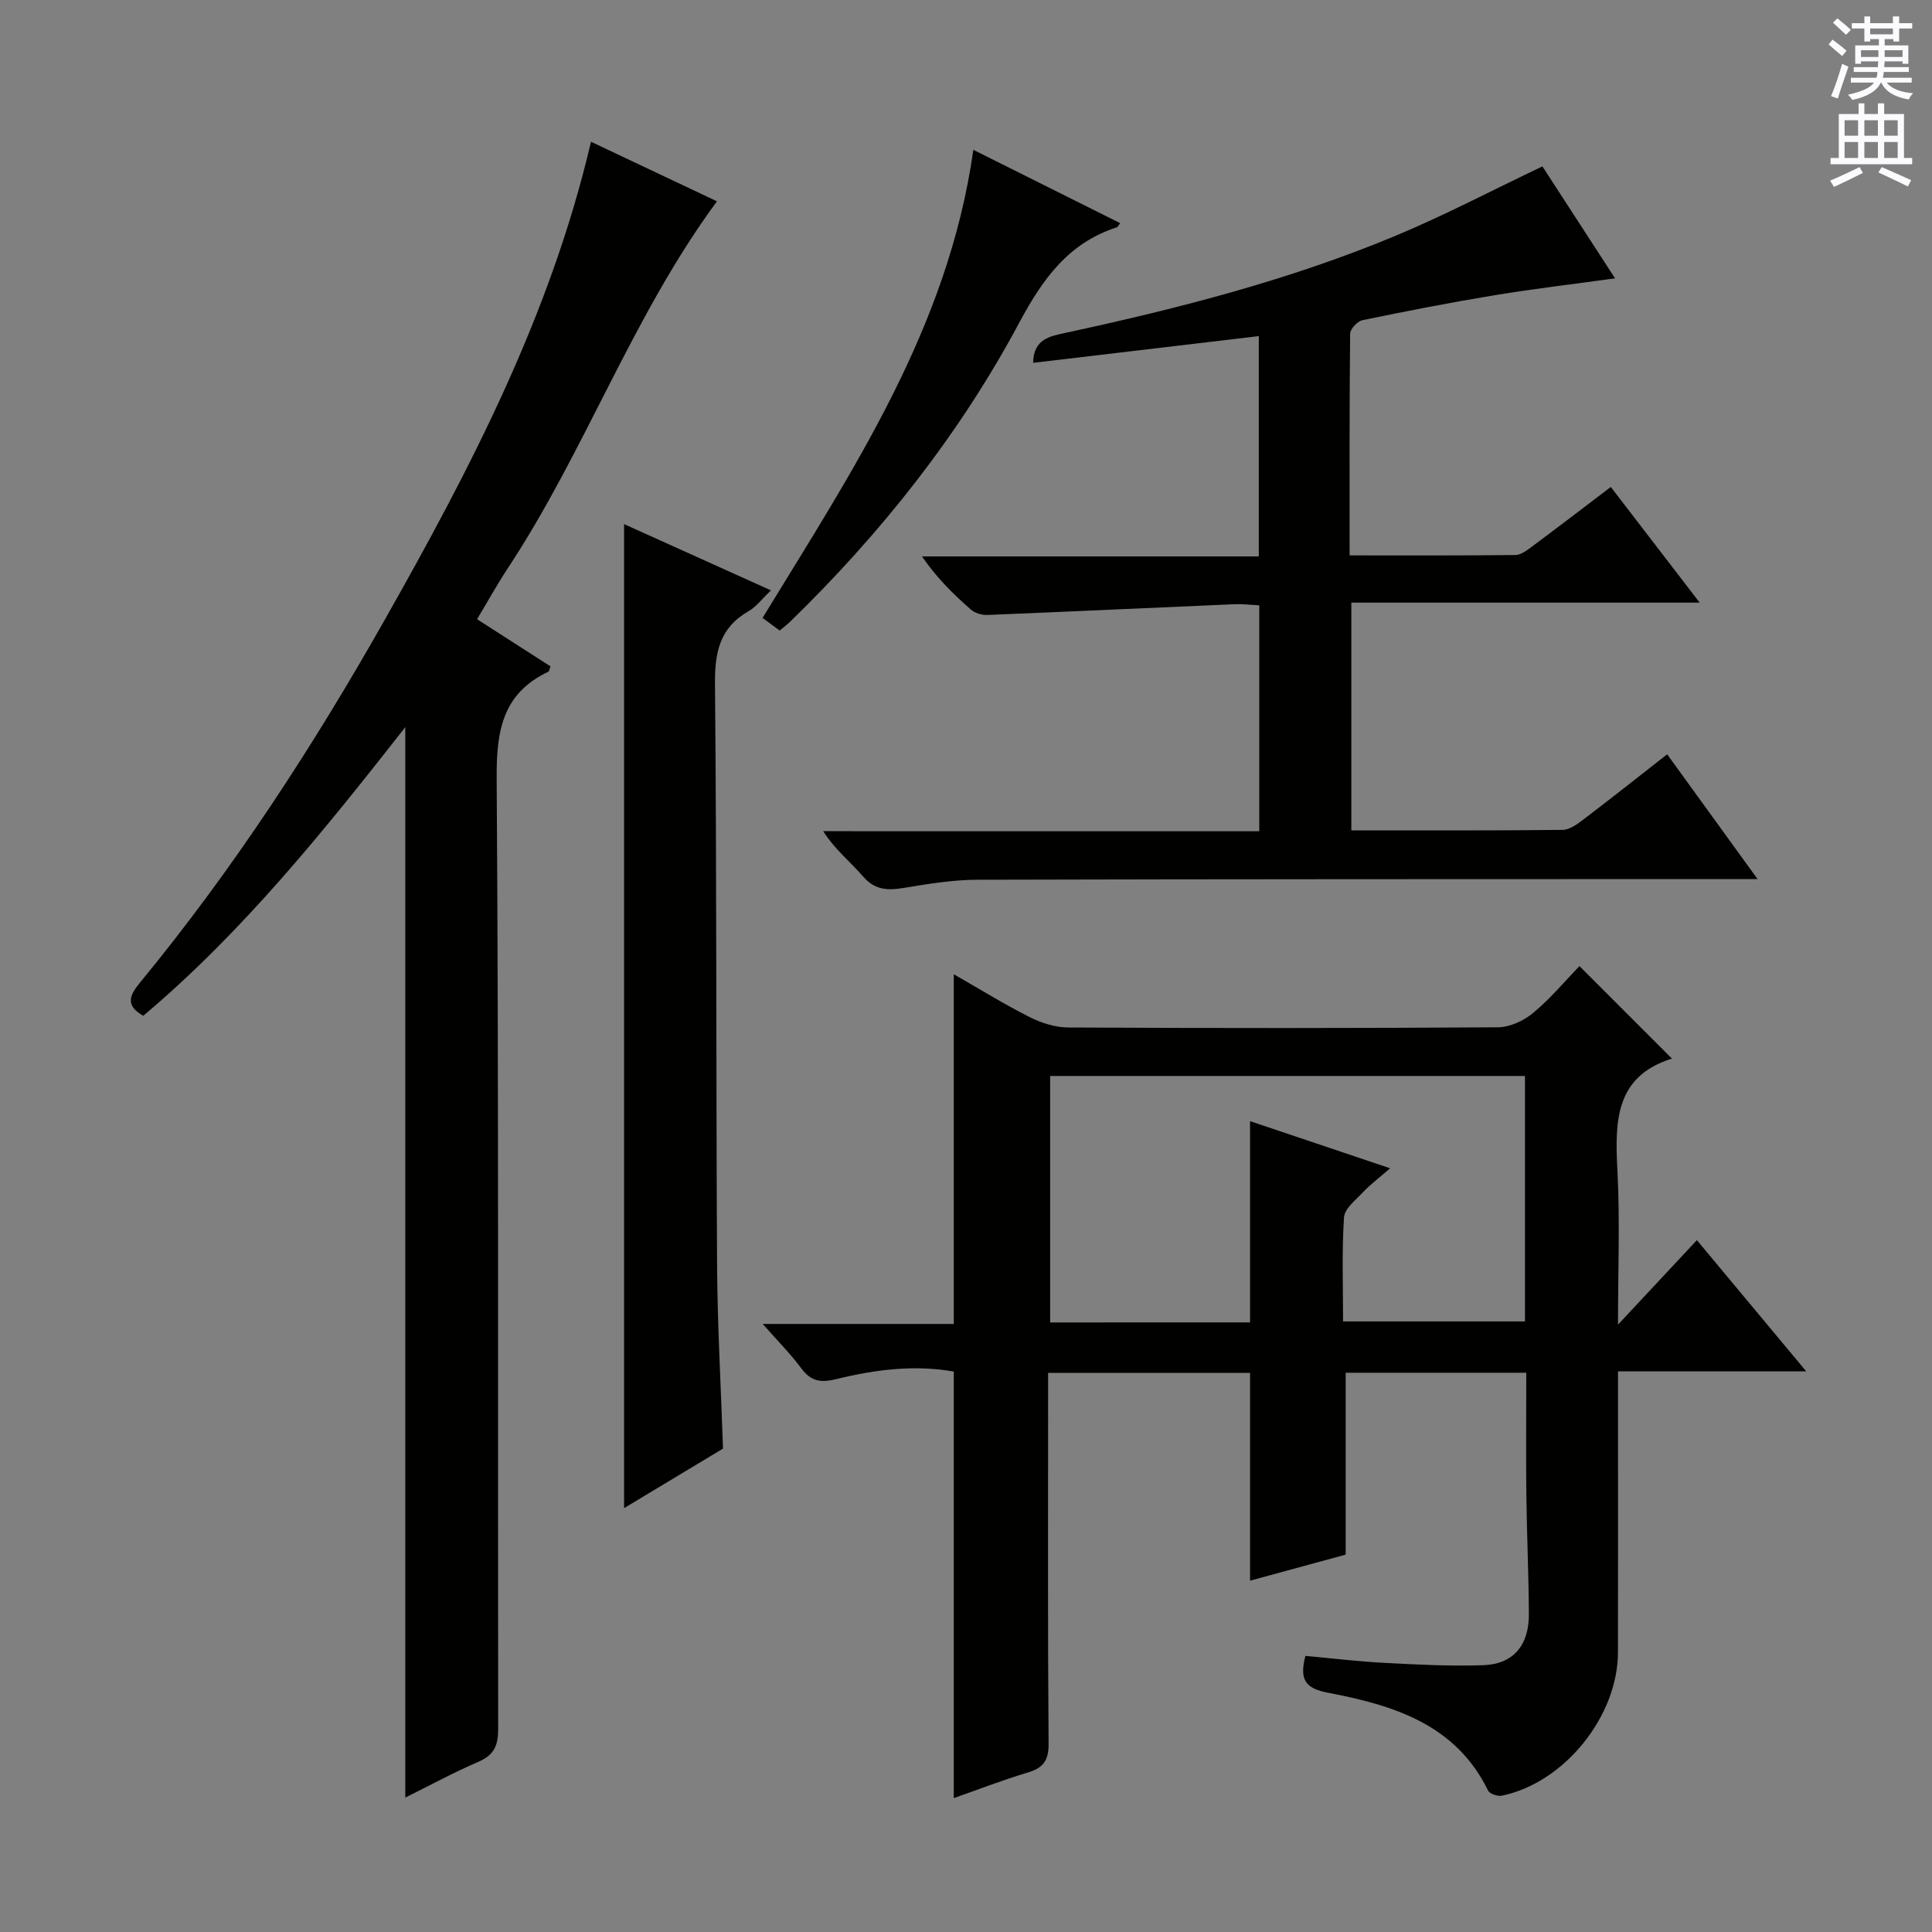 <svg enable-background="new 0 0 400 400" viewBox="0 0 400 400" xmlns="http://www.w3.org/2000/svg"><rect x="0" y="0" width="400" height="400" fill="#808080" stroke="none"/><g fill="#010100"><path d="m316 284.21c-12.81 0-25.06 0-37.39 0v37.66c-6.22 1.7-13.01 3.55-19.8 5.39 0-14.46 0-28.61 0-43.02-13.54 0-27.31 0-41.81 0v5.25c0 23.83-.09 47.66.1 71.49.03 3.48-1.07 5.03-4.27 5.99-5.06 1.51-10 3.43-15.36 5.31 0-29.57 0-58.73 0-88.31-8.09-1.45-16.29-.42-24.33 1.56-3.23.8-5.24.47-7.24-2.23-2.22-3-4.89-5.67-7.99-9.19h39.56c0-24.18 0-47.98 0-72.4 5.42 3.1 10.47 6.23 15.75 8.89 2.41 1.21 5.28 2.12 7.94 2.13 29.66.15 59.32.16 88.98-.04 2.47-.02 5.34-1.36 7.29-2.98 3.56-2.95 6.56-6.57 9.58-9.69l19.15 19.15c-11.8 3.67-11.82 13.04-11.29 23.15.54 10.4.12 20.84.12 31.93 5.69-6.09 10.82-11.59 16.33-17.49 8.26 9.91 15.12 18.14 22.64 27.16-13.53 0-25.94 0-38.97 0v8.21c0 16.66.03 33.33-.01 49.99-.03 13.28-11.18 27.04-24.07 29.66-.86.17-2.48-.38-2.81-1.05-6.75-13.8-19.68-17.69-33.12-20.26-4.64-.89-6.02-2.61-4.71-7.64 5.32.49 10.84 1.16 16.39 1.45 6.81.36 13.65.72 20.45.48 6.2-.22 9.46-4.1 9.43-10.6-.05-8.31-.43-16.61-.53-24.92-.09-8.15-.01-16.31-.01-25.03zm-57.19-10.42c0-14.2 0-27.85 0-41.67 9.35 3.15 18.84 6.34 29 9.76-2.39 2.08-4.13 3.38-5.59 4.93-1.52 1.62-3.84 3.41-3.96 5.25-.46 7.09-.19 14.22-.19 21.53h37.66c0-17.11 0-33.87 0-50.82-32.99 0-65.71 0-98.31 0v51.03c14.09-.01 27.73-.01 41.39-.01z"/><path d="m98.77 128.2c5.27 3.38 10.26 6.59 15.2 9.76-.22.58-.25 1.02-.44 1.11-9.46 4.49-10.76 12.14-10.7 21.97.45 65.63.21 131.27.31 196.9.01 3.4-.82 5.41-4.07 6.81-5.15 2.22-10.09 4.91-15.16 7.42 0-73.85 0-147.44 0-221.62-16.65 21.23-33.51 42.28-54.24 59.75-3.96-2.18-2.67-4.45-.68-6.87 19.3-23.46 35.78-48.79 50.72-75.2 17.7-31.28 34.25-63.02 42.65-98.88 9.13 4.31 17.8 8.42 26.08 12.33-17.53 23.77-27.28 51.71-43.34 76.02-2.17 3.3-4.09 6.77-6.33 10.5z"/><path d="m260.72 172.1c0-16.13 0-31.26 0-46.77-1.79-.09-3.41-.31-5.01-.24-17.1.73-34.19 1.54-51.29 2.23-1.15.05-2.6-.39-3.44-1.14-3.62-3.18-7.06-6.55-10.09-10.98h69.73c0-15.36 0-30.09 0-45.61-15.67 1.86-31.08 3.68-46.72 5.53.08-4.96 3.46-5.51 6.91-6.25 23.24-5.02 46.24-10.92 68.23-20.1 10.1-4.22 19.83-9.34 30.3-14.32 4.62 7.12 9.65 14.87 15.04 23.18-8.71 1.2-16.85 2.16-24.92 3.49-9.16 1.51-18.28 3.29-27.37 5.17-1.04.21-2.55 1.82-2.56 2.79-.16 15.13-.11 30.25-.11 45.91 11.77 0 23.04.05 34.32-.08 1.15-.01 2.4-.97 3.42-1.73 5.34-3.97 10.62-8.02 16.34-12.36 5.98 7.79 11.89 15.49 18.4 23.95-24.44 0-48.1 0-72.12 0v47.15c14.78 0 29.25.06 43.72-.1 1.45-.02 3.04-1.17 4.3-2.13 5.68-4.32 11.27-8.75 17.37-13.52 6.13 8.46 12.02 16.6 18.71 25.83-2.82 0-4.68 0-6.53 0-51.65.02-103.3 0-154.95.14-5.11.01-10.26.86-15.32 1.7-3.35.56-5.97.44-8.42-2.41-2.58-3-5.77-5.48-8.22-9.34 29.97.01 59.95.01 90.28.01z"/><path d="m129.21 312.24c0-68.09 0-135.48 0-203.73 10.04 4.53 19.91 8.99 30.41 13.72-1.82 1.72-3.02 3.38-4.64 4.31-5.99 3.43-7.01 8.53-6.95 15.07.37 39.99.21 79.98.43 119.97.07 12.62.79 25.24 1.23 38.34-6.49 3.91-13.27 7.98-20.48 12.32z"/><path d="m201.52 31.02c10.2 5.09 20.26 10.12 30.4 15.18-.35.43-.48.79-.71.87-10.02 3.23-15.35 10.72-20.18 19.73-12.4 23.18-28.63 43.63-47.49 61.96-.59.57-1.25 1.07-2.11 1.79-1.21-.89-2.34-1.73-3.55-2.62 18.58-30.43 38.43-59.97 43.64-96.91z"/></g><path d="m378.6 9.2.8-1c.9.7 1.9 1.4 2.9 2.3l-.9 1.1c-1.1-.9-2-1.7-2.8-2.4zm.5 10.7c.9-2.1 1.6-4.3 2.3-6.7.4.2.8.4 1.3.6-.7 2.1-1.5 4.3-2.2 6.6zm.4-15.2.9-.9c1 .8 2 1.6 2.8 2.4l-1 1c-1-.9-1.9-1.8-2.7-2.5zm12.5-1.3h1.2v1.4h2.7v1.1h-2.7v2.7h-1.2v-.5h-1.8v1.3h4.9v3.8h-1.2v-.5h-3.7c0 .4-.1.9-.1 1.2h5.1v1h-5.2c0 .5-.1.9-.2 1.2h6v1h-5.2c1.1 1.3 2.9 2 5.5 2.2-.4.4-.7.8-.9 1.3-2.9-.5-4.8-1.6-5.7-3.5h-.1c-.8 1.7-2.7 2.9-5.9 3.6-.2-.4-.6-.8-.9-1.1 2.8-.6 4.6-1.4 5.4-2.5h-4.8v-1h5.3c.1-.3.2-.7.2-1.2h-4.9v-1h5c0-.4 0-.8.1-1.2h-3.6v.5h-1.2v-3.8h4.9v-1.3h-1.8v.5h-1.2v-2.7h-2.6v-1.1h2.6v-1.4h1.2v1.4h4.7v-1.4zm-6.7 8.4h3.6c0-.4 0-.9 0-1.4h-3.6zm1.9-4.7h4.7v-1.2h-4.7zm6.7 3.3h-3.7v1.4h3.7z" fill="#fbfafc"/><path d="m384.7 21.4h1.3v2.2h2.8v-2.2h1.3v2.2h4.1v9.1h1.7v1.3h-16.9v-1.3h1.7v-9.1h4.1v-2.2zm.3 13.2.7 1.2c-1.8.9-3.8 1.9-6 2.9-.2-.4-.5-.8-.8-1.3 2.4-1 4.4-2 6.1-2.8zm-3.1-6.5h2.8v-3.2h-2.8zm0 4.6h2.8v-3.3h-2.8zm4.1-4.6h2.8v-3.2h-2.8zm0 4.6h2.8v-3.3h-2.8zm3.6 1.9c2.1.9 4.1 1.8 6.1 2.7l-.7 1.3c-2.2-1.1-4.2-2-6.1-2.9zm3.3-9.7h-2.8v3.2h2.8zm-2.8 7.8h2.8v-3.3h-2.8z" fill="#fbfafc"/></svg>